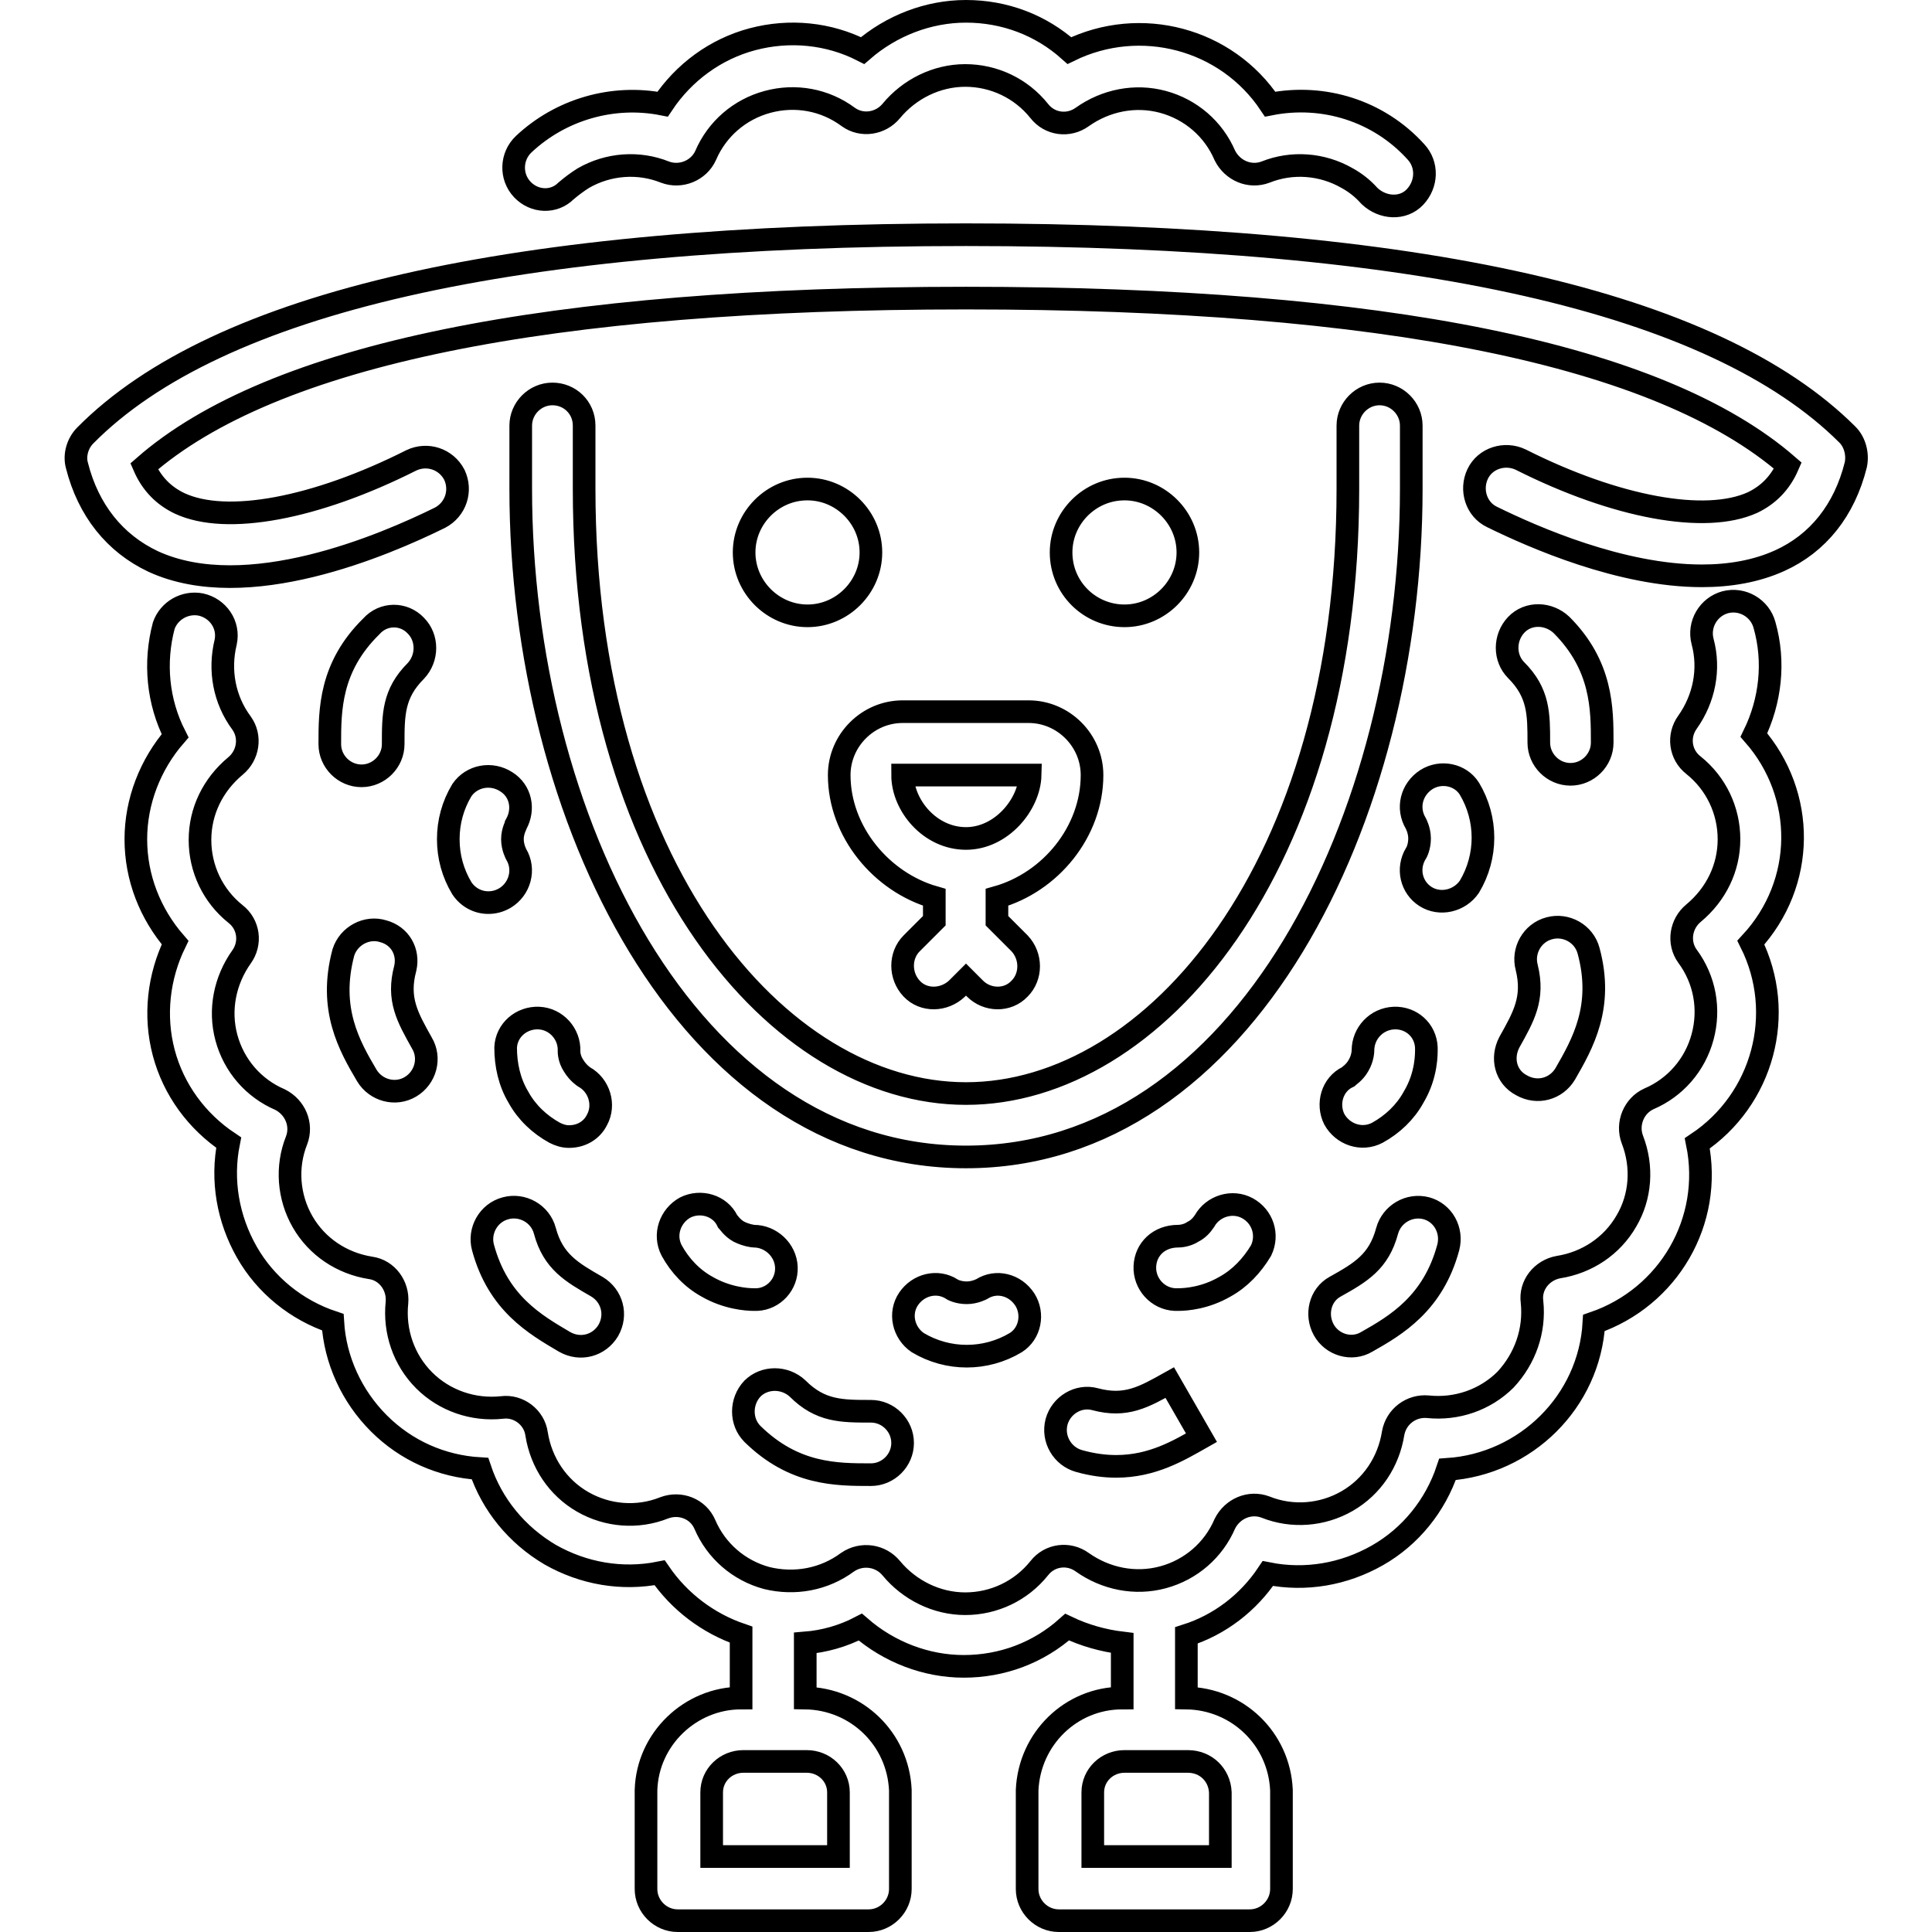 <?xml version="1.0" encoding="utf-8"?>
<!-- Svg Vector Icons : http://www.onlinewebfonts.com/icon -->
<!DOCTYPE svg PUBLIC "-//W3C//DTD SVG 1.1//EN" "http://www.w3.org/Graphics/SVG/1.1/DTD/svg11.dtd">
<svg version="1.1" xmlns="http://www.w3.org/2000/svg" xmlns:xlink="http://www.w3.org/1999/xlink" x="0px" y="0px" viewBox="0 0 256 256" enable-background="new 0 0 256 256" xml:space="preserve">
<g> <path stroke-width="3" fill-opacity="0" stroke="#000000"  d="M187.6,113.1c0.1-0.1,0.5-0.9,0.5-2c0-1.1-0.5-2-0.5-2c-1.2-2-0.6-4.5,1.4-5.8c1.9-1.2,4.5-0.7,5.7,1.2 c2.4,4,2.4,9,0,13c-1.3,1.9-3.9,2.5-5.8,1.3c0,0,0,0,0,0C187,117.6,186.4,115.1,187.6,113.1L187.6,113.1z M200.9,88.8 c-1.6-1.6-1.6-4.3,0-6s4.3-1.6,6,0l0,0c5.4,5.4,5.4,11.1,5.4,15.6c0,2.3-1.9,4.2-4.2,4.2c-2.3,0-4.2-1.9-4.2-4.2 C203.9,94.6,203.9,91.8,200.9,88.8L200.9,88.8z M184.7,134.9c2.3-0.1,4.2,1.6,4.3,3.9c0,0,0,0,0,0.1c0,0.6,0.1,3.5-1.7,6.5 c-1.1,2-2.8,3.6-4.8,4.7c-2.1,1.1-4.6,0.2-5.7-1.8c-1-2-0.3-4.6,1.8-5.6c0.1-0.1,0.9-0.6,1.4-1.5c0.6-1,0.6-2,0.6-2 C180.6,136.9,182.4,135,184.7,134.9L184.7,134.9z M200,138.1c1.9-3.4,3.3-5.8,2.3-9.9c-0.6-2.2,0.7-4.6,3-5.2 c2.2-0.6,4.6,0.7,5.2,3c2,7.4-0.8,12.3-3.1,16.3c-1.2,2-3.7,2.7-5.8,1.5C199.5,142.7,198.9,140.2,200,138.1 C200,138.1,200,138.1,200,138.1z M162.3,170.5c-2.6,1.5-5.1,1.7-6.2,1.7c-0.2,0-0.3,0-0.4,0c-2.3-0.1-4.1-2.1-4-4.4c0,0,0,0,0,0 c0.1-2.3,1.9-4,4.4-4c0.1,0,1.1,0,2-0.6c0.6-0.3,1.1-0.8,1.5-1.4c1.1-2,3.7-2.8,5.7-1.7c2,1.1,2.8,3.5,1.8,5.6 C165.9,167.7,164.3,169.4,162.3,170.5L162.3,170.5z M68.4,109.2c0,0.1-0.5,0.9-0.5,2c0,1.1,0.5,2,0.5,2c1.2,2,0.5,4.6-1.5,5.8 c-0.7,0.4-1.4,0.6-2.2,0.6c-1.4,0-2.7-0.7-3.5-1.9c-1.2-2-1.8-4.2-1.8-6.5c0-2.3,0.6-4.5,1.8-6.5c1.3-1.9,3.9-2.4,5.9-1.1 C69,104.8,69.5,107.2,68.4,109.2z M55.1,82.9c1.6,1.6,1.6,4.3,0,6c-3,3-3,5.8-3,9.7c0,2.3-1.9,4.2-4.2,4.2c-2.3,0-4.2-1.9-4.2-4.2 c0,0,0,0,0,0c0-4.5,0-10.2,5.5-15.6C50.8,81.2,53.5,81.2,55.1,82.9L55.1,82.9z M71.4,134.9c2.3,0.1,4.1,2.1,4,4.4 c0,0.1,0,1,0.6,1.9c0.6,1,1.4,1.5,1.4,1.5c2,1.1,2.8,3.7,1.7,5.7c-0.7,1.4-2.1,2.2-3.7,2.2c-0.7,0-1.3-0.2-1.9-0.5 c-2-1.1-3.7-2.7-4.8-4.7c-1.2-2-1.7-4.3-1.7-6.6C67.1,136.5,69.1,134.8,71.4,134.9z M53.7,128.3c-1.1,4.1,0.3,6.5,2.2,9.9 c1.2,2,0.5,4.6-1.5,5.8c-2,1.2-4.6,0.5-5.8-1.5l0,0c-2.3-3.9-5.1-8.8-3.1-16.3c0.7-2.2,3.1-3.5,5.3-2.8 C53,124,54.2,126.1,53.7,128.3z M99.9,172.2c-1,0-3.6-0.2-6.2-1.7c-2-1.1-3.6-2.8-4.7-4.8c-1.1-2.1-0.2-4.6,1.8-5.7 c2-1,4.6-0.3,5.6,1.8c0.1,0.1,0.6,0.9,1.5,1.4c1,0.5,1.9,0.6,2,0.6c2.2,0,4.2,1.8,4.3,4.1c0.1,2.3-1.7,4.2-3.9,4.3 C100.2,172.2,100.1,172.2,99.9,172.2z M79.1,170.5c2,1.2,2.7,3.7,1.5,5.8c-1.2,2-3.7,2.7-5.8,1.5c-3.9-2.3-8.8-5.1-10.8-12.5 c-0.6-2.2,0.7-4.6,3-5.2c2.2-0.6,4.6,0.7,5.2,3l0,0C73.3,167.2,75.8,168.6,79.1,170.5L79.1,170.5z M155,183.2l4.2,7.3 c-3,1.7-6.5,3.8-11.3,3.8c-1.5,0-3.1-0.2-4.9-0.7c-2.2-0.6-3.6-2.9-3-5.2c0.6-2.2,2.9-3.6,5.1-3C149.2,186.5,151.6,185.1,155,183.2 L155,183.2z M191.9,165.3c-2,7.4-6.9,10.3-10.8,12.5c-2,1.2-4.6,0.4-5.7-1.6c-1.1-2-0.5-4.6,1.5-5.7c3.4-1.9,5.8-3.3,6.9-7.4 c0.6-2.2,2.9-3.6,5.2-3C191.2,160.7,192.5,163,191.9,165.3C191.9,165.3,191.9,165.3,191.9,165.3z M135.8,172.2 c1.2,1.9,0.7,4.5-1.2,5.7c-4,2.4-9,2.4-13,0c-1.9-1.3-2.5-3.9-1.2-5.8c1.3-1.9,3.8-2.5,5.7-1.3c0.1,0.1,0.9,0.5,2,0.5 c1.1,0,2-0.5,2-0.5C132,169.6,134.5,170.2,135.8,172.2L135.8,172.2z M99.7,190c-1.6-1.6-1.6-4.3,0-6c1.6-1.6,4.3-1.6,6,0 c3,3,5.8,3,9.7,3c2.3,0,4.2,1.9,4.2,4.2c0,2.3-1.9,4.2-4.2,4.2C110.8,195.4,105.2,195.4,99.7,190L99.7,190z M128,111.1 c-4.8,0-8.4-4.4-8.4-8.4h16.9C136.4,106.6,132.7,111.1,128,111.1z M119.6,94.3c-4.6,0-8.4,3.8-8.4,8.4c0,7.5,5.6,14.2,12.6,16.2 v3.1l-3,3c-1.6,1.6-1.6,4.3,0,6s4.3,1.6,6,0l1.2-1.2l1.2,1.2c1.6,1.6,4.3,1.7,5.9,0c0,0,0,0,0,0c1.6-1.6,1.6-4.3,0-6l-3-3v-3.1 c7.1-2,12.6-8.7,12.6-16.2c0-4.6-3.8-8.4-8.4-8.4H119.6z M77.4,56.4v8.4c0,50.1,25.7,80.1,50.6,80.1c24.9,0,50.6-30,50.6-80.1v-8.4 c0-2.3,1.9-4.2,4.2-4.2c2.3,0,4.2,1.9,4.2,4.2l0,0v8.4c0,43.5-22.1,88.5-59,88.5c-36.9,0-59-45-59-88.5v-8.4c0-2.3,1.9-4.2,4.2-4.2 S77.4,54,77.4,56.4C77.4,56.4,77.4,56.4,77.4,56.4z M245.9,61.6c-1.5,6-5,10.4-10.1,12.7c-3.1,1.4-6.6,2-10.3,2 c-10.7,0-22.3-5.1-27.8-7.8c-2.1-1-2.9-3.6-1.9-5.7c1-2.1,3.6-2.9,5.7-1.9c12.7,6.4,24.5,8.5,30.7,5.7c2.1-1,3.7-2.6,4.7-4.9 C220,47,183.4,39.5,128,39.5S36,47,19.1,61.8c1,2.3,2.6,3.9,4.7,4.9c6.2,2.9,18,0.7,30.7-5.7c2.1-1,4.6-0.2,5.7,1.9 c1,2.1,0.2,4.6-1.9,5.7c-7.3,3.6-25.6,11.5-38,5.8c-5.1-2.4-8.6-6.8-10.1-12.7c-0.4-1.4,0.1-3,1.1-4C28.8,40,68.1,31.1,128,31.1 s99.2,8.9,116.8,26.5C245.8,58.6,246.2,60.2,245.9,61.6L245.9,61.6z M115.4,73.2c0,4.6-3.8,8.4-8.4,8.4c-4.6,0-8.4-3.8-8.4-8.4 s3.8-8.4,8.4-8.4C111.6,64.8,115.4,68.6,115.4,73.2z M140.6,73.2c0-4.6,3.8-8.4,8.4-8.4c4.6,0,8.4,3.8,8.4,8.4s-3.8,8.4-8.4,8.4 C144.4,81.6,140.6,77.9,140.6,73.2L140.6,73.2z M69.2,25.1c-1.6-1.7-1.5-4.4,0.2-6c0,0,0,0,0,0c4.9-4.6,11.8-6.6,18.4-5.3 c2.8-4.2,7-7.3,11.9-8.6c4.9-1.3,10.1-0.8,14.6,1.5c3.8-3.3,8.7-5.2,13.7-5.2c5.1,0,9.9,1.8,13.7,5.2c9.4-4.6,20.8-1.6,26.6,7.1 c7.1-1.4,14.4,0.9,19.3,6.3c1.6,1.7,1.5,4.3-0.1,6s-4.3,1.5-6-0.1c0,0-0.1-0.1-0.1-0.1c-0.8-0.9-1.8-1.7-2.9-2.3 c-3.3-1.9-7.3-2.2-10.8-0.8c-2.1,0.8-4.4-0.2-5.4-2.2c-1.5-3.5-4.5-6.1-8.2-7.1c-3.7-1-7.6-0.2-10.7,2c-1.8,1.3-4.3,1-5.7-0.8 c-2.4-3-6-4.7-9.8-4.7c-3.8,0-7.4,1.8-9.8,4.7c-1.4,1.7-3.9,2.1-5.7,0.8c-3.1-2.3-7-3-10.7-2c-3.7,1-6.7,3.6-8.2,7.1 c-0.9,2-3.3,3-5.4,2.2c-3.5-1.4-7.5-1.1-10.8,0.8c-0.8,0.5-1.6,1.1-2.3,1.7C73.4,26.9,70.8,26.8,69.2,25.1L69.2,25.1z M161.7,237.5 c0,0.1,0,0.2,0,0.3v8.2h-16.9v-8.2c0-0.1,0-0.2,0-0.3c0-2.3,1.9-4.1,4.2-4.1h8.4C159.8,233.4,161.6,235.2,161.7,237.5z  M111.1,237.5c0,0.1,0,0.2,0,0.3v8.2H94.3v-8.2c0-0.1,0-0.2,0-0.3c0-2.3,1.9-4.1,4.2-4.1h8.4C109.2,233.4,111.1,235.2,111.1,237.5z  M232.4,97.4c2.2-4.5,2.8-9.7,1.4-14.6c-0.6-2.2-2.9-3.6-5.2-3c-2.2,0.6-3.6,2.9-3,5.2c1,3.7,0.2,7.6-2,10.7 c-1.3,1.8-1,4.3,0.8,5.7c3,2.4,4.7,6,4.7,9.8c0,3.8-1.7,7.3-4.7,9.8c-1.7,1.4-2.1,3.9-0.8,5.7c2.3,3.1,3,7,2,10.7 c-1,3.7-3.6,6.7-7.1,8.2c-2,0.9-3,3.3-2.2,5.4c1.4,3.6,1.1,7.6-0.8,10.8c-1.9,3.3-5.2,5.5-9,6.1c-2.2,0.4-3.8,2.4-3.5,4.6 c0.4,3.8-0.9,7.5-3.5,10.3c-2.7,2.7-6.5,4-10.3,3.6c-2.2-0.2-4.2,1.3-4.6,3.5c-0.6,3.8-2.8,7.1-6.1,9c-3.3,1.9-7.3,2.2-10.8,0.8 c-2.1-0.8-4.4,0.2-5.4,2.2c-1.5,3.5-4.5,6.1-8.2,7.1c-3.7,1-7.6,0.2-10.7-2c-1.8-1.3-4.3-1-5.7,0.8c-2.4,3-6,4.7-9.8,4.7 c-3.8,0-7.4-1.8-9.8-4.7c-1.4-1.7-3.9-2.1-5.8-0.8c-3.1,2.3-7,3-10.7,2.1c-3.7-1-6.7-3.6-8.2-7.1c-0.9-2.1-3.3-3-5.4-2.2 c-3.5,1.4-7.5,1.1-10.8-0.8c-3.3-1.9-5.5-5.2-6.1-9c-0.3-2.2-2.4-3.8-4.6-3.5c-3.8,0.4-7.6-0.9-10.3-3.6c-2.7-2.7-4-6.5-3.6-10.3 c0.2-2.2-1.3-4.3-3.5-4.6c-3.8-0.6-7.1-2.8-9-6.1c-1.9-3.3-2.2-7.3-0.8-10.8c0.8-2.1-0.2-4.4-2.2-5.4c-3.5-1.5-6.1-4.5-7.1-8.2 c-1-3.7-0.2-7.6,2-10.7c1.3-1.8,1-4.3-0.8-5.7c-3-2.4-4.7-6-4.7-9.8c0-3.8,1.7-7.3,4.7-9.8c1.7-1.4,2.1-3.9,0.8-5.7 c-2.3-3.1-3-7-2.1-10.7c0.5-2.3-1-4.5-3.3-5c-2.1-0.4-4.2,0.8-4.9,2.8c-1.3,4.9-0.8,10.1,1.5,14.6c-3.3,3.8-5.2,8.7-5.2,13.7 c0,5.1,1.9,9.9,5.2,13.7c-2.2,4.5-2.8,9.7-1.5,14.6c1.3,4.9,4.4,9.1,8.6,11.9c-1,5-0.1,10.1,2.4,14.5c2.5,4.4,6.6,7.7,11.4,9.3 c0.3,5,2.5,9.8,6.1,13.4c3.6,3.6,8.3,5.7,13.4,6c1.6,4.8,4.9,8.8,9.3,11.4c4.4,2.5,9.5,3.4,14.5,2.4c2.6,3.8,6.4,6.7,10.8,8.2v8.4 c-6.7,0-12.4,5.4-12.6,12.2c0,0.2,0,0.3,0,0.5v12.6c0,2.3,1.9,4.2,4.2,4.2h25.3c2.3,0,4.2-1.9,4.2-4.2v-12.6c0-0.1,0-0.3,0-0.5 c-0.3-6.8-5.8-12.1-12.6-12.2v-7.3c2.5-0.2,5-0.9,7.3-2.1c3.8,3.3,8.7,5.2,13.7,5.2c5.1,0,9.9-1.8,13.7-5.2 c2.3,1.1,4.8,1.8,7.3,2.1v7.3c-6.8,0-12.3,5.4-12.6,12.2c0,0.2,0,0.3,0,0.5v12.6c0,2.3,1.9,4.2,4.2,4.2h25.3c2.3,0,4.2-1.9,4.2-4.2 v-12.6c0-0.1,0-0.3,0-0.5c-0.3-6.8-5.8-12.1-12.6-12.2v-8.3c4.4-1.4,8.2-4.3,10.8-8.2c5,1,10.1,0.1,14.5-2.4 c4.4-2.5,7.7-6.6,9.3-11.4c10.4-0.7,18.8-9,19.4-19.4c9.9-3.4,15.8-13.5,13.7-23.8c8.7-5.8,11.8-17.2,7.1-26.6 C239.3,117,239.3,105.3,232.4,97.4z"/></g>
</svg>